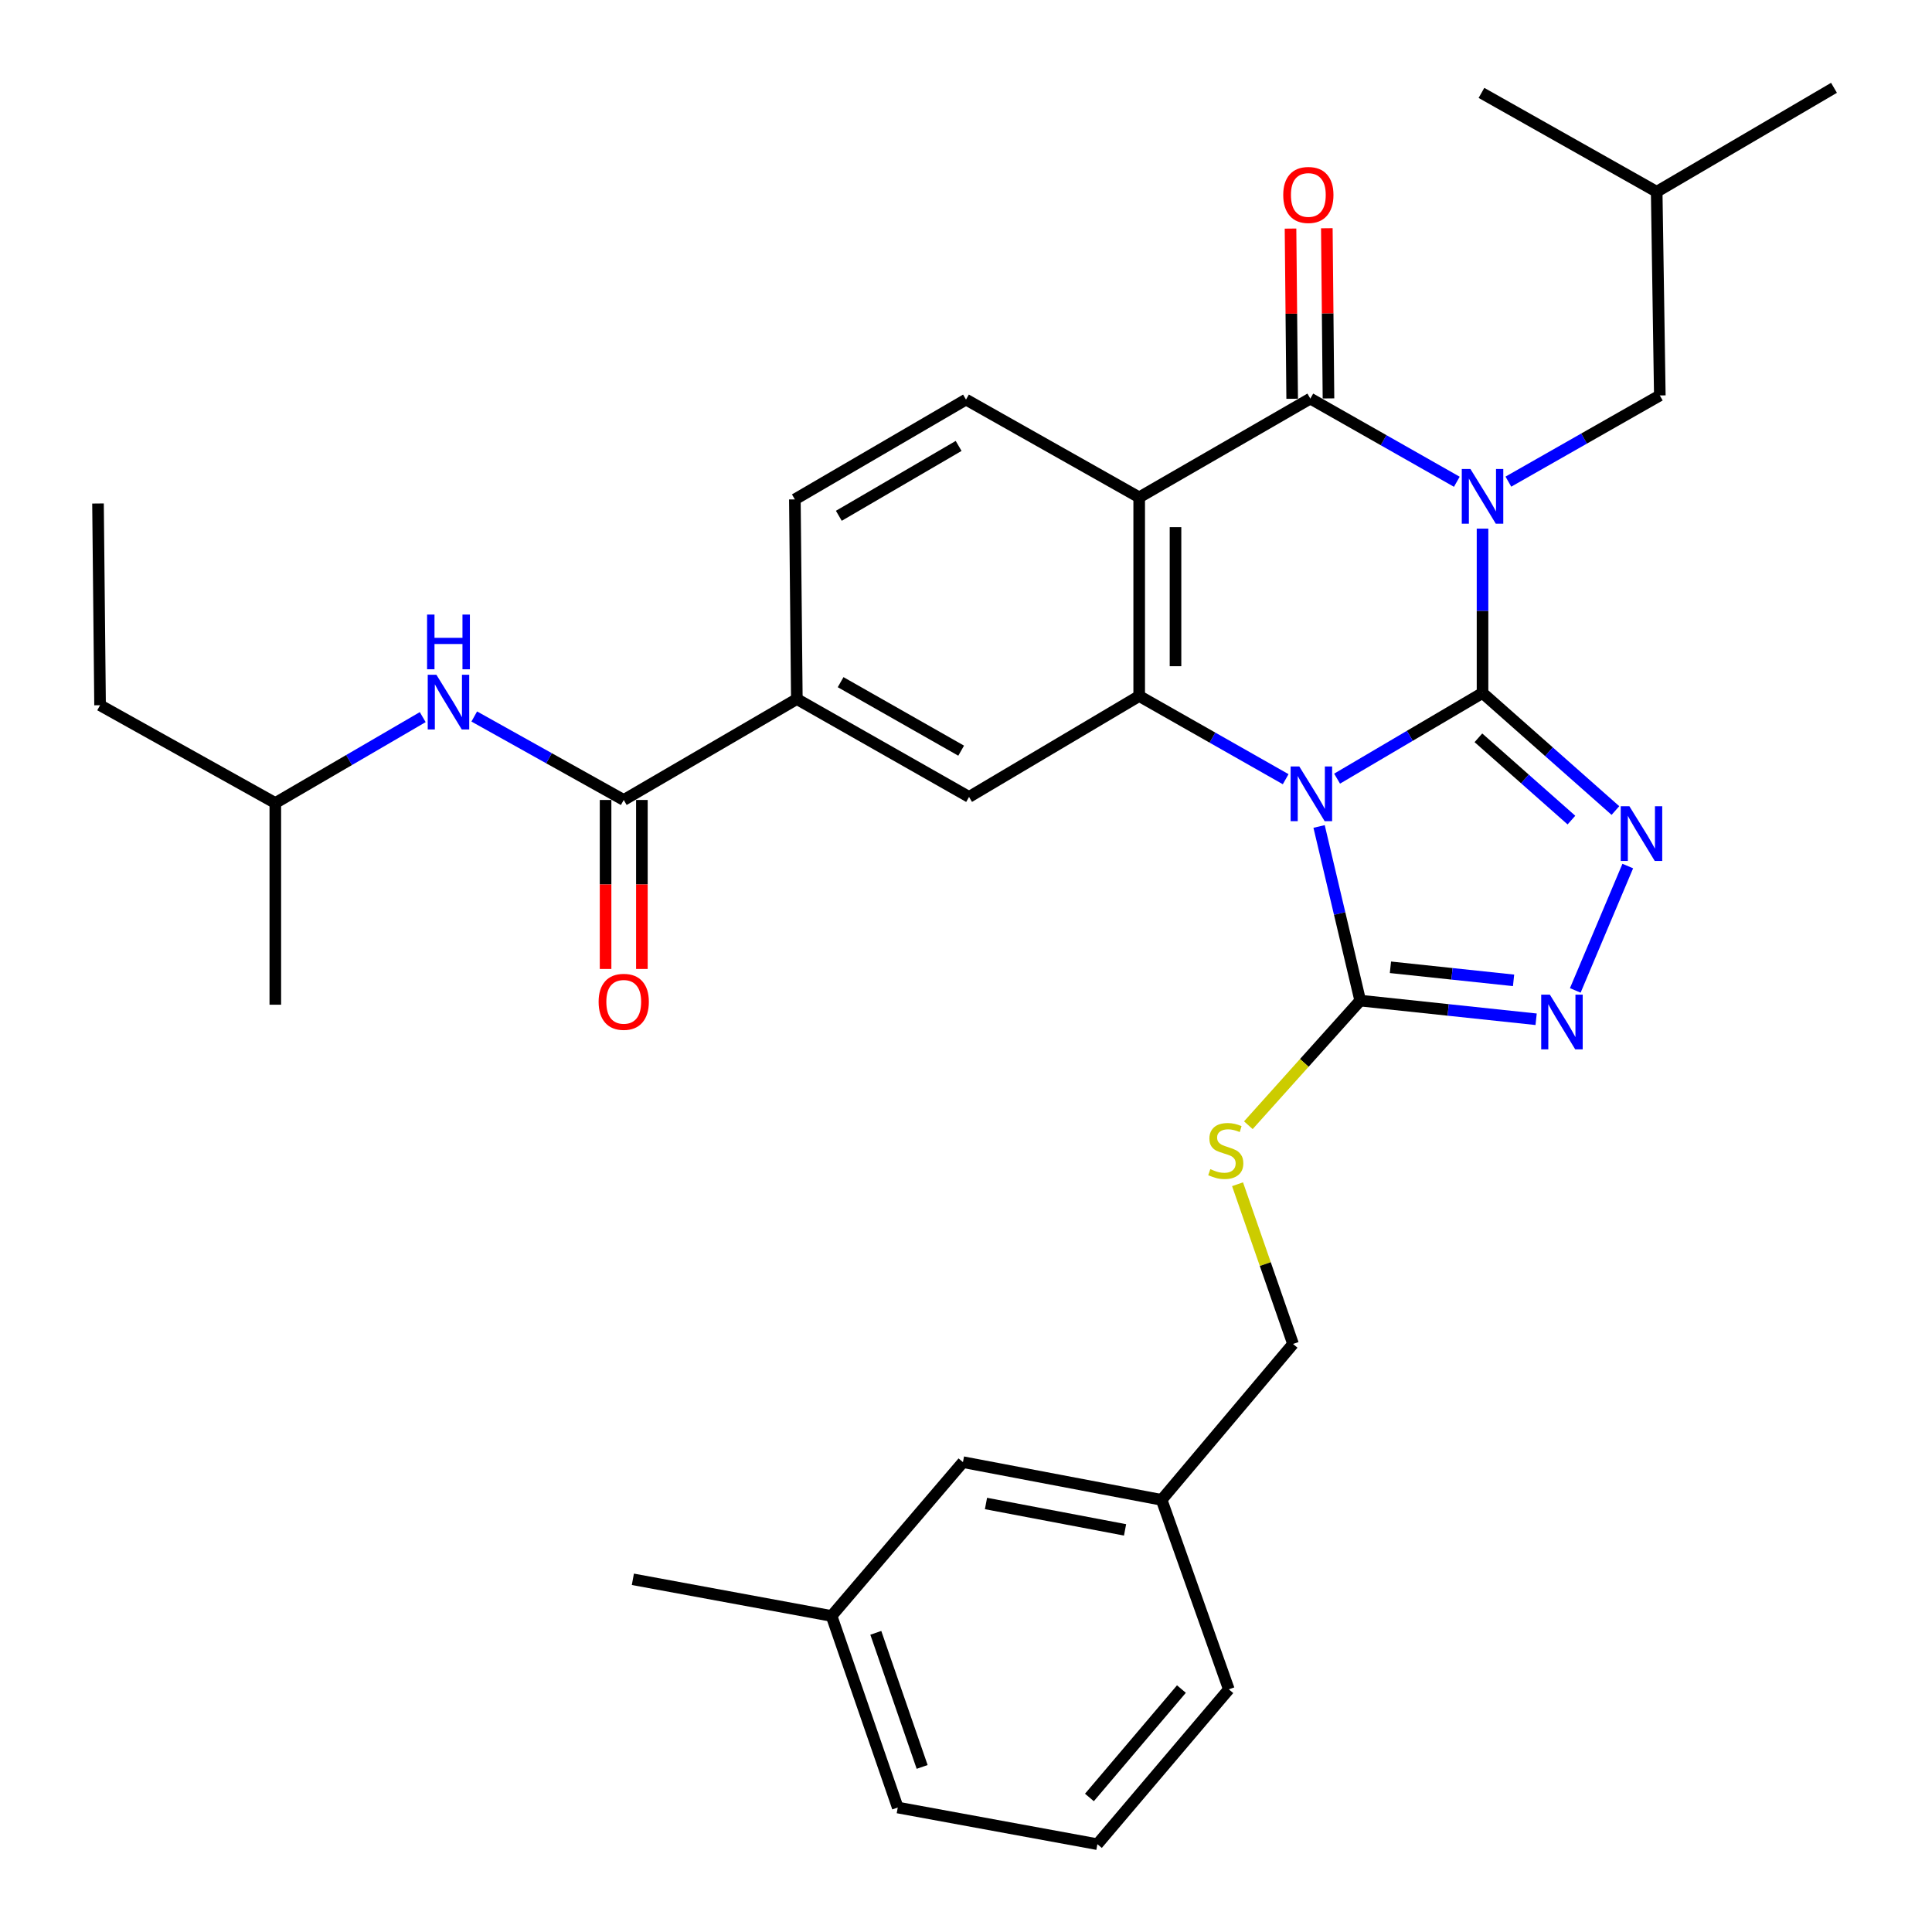 <?xml version='1.0' encoding='iso-8859-1'?>
<svg version='1.1' baseProfile='full'
              xmlns='http://www.w3.org/2000/svg'
                      xmlns:rdkit='http://www.rdkit.org/xml'
                      xmlns:xlink='http://www.w3.org/1999/xlink'
                  xml:space='preserve'
width='1000px' height='1000px' viewBox='0 0 1000 1000'>
<!-- END OF HEADER -->
<rect style='opacity:1.0;fill:#FFFFFF;stroke:none' width='1000' height='1000' x='0' y='0'> </rect>
<path class='bond-0' d='M 767.354,358.68 L 767.354,316.148' style='fill:none;fill-rule:evenodd;stroke:#000000;stroke-width:6px;stroke-linecap:butt;stroke-linejoin:miter;stroke-opacity:1' />
<path class='bond-0' d='M 767.354,316.148 L 767.354,273.617' style='fill:none;fill-rule:evenodd;stroke:#0000FF;stroke-width:6px;stroke-linecap:butt;stroke-linejoin:miter;stroke-opacity:1' />
<path class='bond-1' d='M 767.354,358.68 L 729.715,380.853' style='fill:none;fill-rule:evenodd;stroke:#000000;stroke-width:6px;stroke-linecap:butt;stroke-linejoin:miter;stroke-opacity:1' />
<path class='bond-1' d='M 729.715,380.853 L 692.075,403.027' style='fill:none;fill-rule:evenodd;stroke:#0000FF;stroke-width:6px;stroke-linecap:butt;stroke-linejoin:miter;stroke-opacity:1' />
<path class='bond-5' d='M 767.354,358.68 L 801.747,389.104' style='fill:none;fill-rule:evenodd;stroke:#000000;stroke-width:6px;stroke-linecap:butt;stroke-linejoin:miter;stroke-opacity:1' />
<path class='bond-5' d='M 801.747,389.104 L 836.139,419.529' style='fill:none;fill-rule:evenodd;stroke:#0000FF;stroke-width:6px;stroke-linecap:butt;stroke-linejoin:miter;stroke-opacity:1' />
<path class='bond-5' d='M 765.218,381.885 L 789.293,403.182' style='fill:none;fill-rule:evenodd;stroke:#000000;stroke-width:6px;stroke-linecap:butt;stroke-linejoin:miter;stroke-opacity:1' />
<path class='bond-5' d='M 789.293,403.182 L 813.368,424.479' style='fill:none;fill-rule:evenodd;stroke:#0000FF;stroke-width:6px;stroke-linecap:butt;stroke-linejoin:miter;stroke-opacity:1' />
<path class='bond-2' d='M 754.052,249.361 L 716.137,227.836' style='fill:none;fill-rule:evenodd;stroke:#0000FF;stroke-width:6px;stroke-linecap:butt;stroke-linejoin:miter;stroke-opacity:1' />
<path class='bond-2' d='M 716.137,227.836 L 678.222,206.312' style='fill:none;fill-rule:evenodd;stroke:#000000;stroke-width:6px;stroke-linecap:butt;stroke-linejoin:miter;stroke-opacity:1' />
<path class='bond-12' d='M 780.734,249.298 L 819.925,226.99' style='fill:none;fill-rule:evenodd;stroke:#0000FF;stroke-width:6px;stroke-linecap:butt;stroke-linejoin:miter;stroke-opacity:1' />
<path class='bond-12' d='M 819.925,226.99 L 859.117,204.683' style='fill:none;fill-rule:evenodd;stroke:#000000;stroke-width:6px;stroke-linecap:butt;stroke-linejoin:miter;stroke-opacity:1' />
<path class='bond-3' d='M 665.463,403.314 L 627.553,381.785' style='fill:none;fill-rule:evenodd;stroke:#0000FF;stroke-width:6px;stroke-linecap:butt;stroke-linejoin:miter;stroke-opacity:1' />
<path class='bond-3' d='M 627.553,381.785 L 589.644,360.256' style='fill:none;fill-rule:evenodd;stroke:#000000;stroke-width:6px;stroke-linecap:butt;stroke-linejoin:miter;stroke-opacity:1' />
<path class='bond-6' d='M 682.759,427.778 L 693.402,472.843' style='fill:none;fill-rule:evenodd;stroke:#0000FF;stroke-width:6px;stroke-linecap:butt;stroke-linejoin:miter;stroke-opacity:1' />
<path class='bond-6' d='M 693.402,472.843 L 704.045,517.908' style='fill:none;fill-rule:evenodd;stroke:#000000;stroke-width:6px;stroke-linecap:butt;stroke-linejoin:miter;stroke-opacity:1' />
<path class='bond-15' d='M 687.619,206.221 L 687.192,162.177' style='fill:none;fill-rule:evenodd;stroke:#000000;stroke-width:6px;stroke-linecap:butt;stroke-linejoin:miter;stroke-opacity:1' />
<path class='bond-15' d='M 687.192,162.177 L 686.765,118.134' style='fill:none;fill-rule:evenodd;stroke:#FF0000;stroke-width:6px;stroke-linecap:butt;stroke-linejoin:miter;stroke-opacity:1' />
<path class='bond-15' d='M 668.825,206.403 L 668.397,162.36' style='fill:none;fill-rule:evenodd;stroke:#000000;stroke-width:6px;stroke-linecap:butt;stroke-linejoin:miter;stroke-opacity:1' />
<path class='bond-15' d='M 668.397,162.36 L 667.97,118.316' style='fill:none;fill-rule:evenodd;stroke:#FF0000;stroke-width:6px;stroke-linecap:butt;stroke-linejoin:miter;stroke-opacity:1' />
<path class='bond-34' d='M 678.222,206.312 L 589.644,257.425' style='fill:none;fill-rule:evenodd;stroke:#000000;stroke-width:6px;stroke-linecap:butt;stroke-linejoin:miter;stroke-opacity:1' />
<path class='bond-4' d='M 589.644,360.256 L 589.644,257.425' style='fill:none;fill-rule:evenodd;stroke:#000000;stroke-width:6px;stroke-linecap:butt;stroke-linejoin:miter;stroke-opacity:1' />
<path class='bond-4' d='M 608.439,344.832 L 608.439,272.849' style='fill:none;fill-rule:evenodd;stroke:#000000;stroke-width:6px;stroke-linecap:butt;stroke-linejoin:miter;stroke-opacity:1' />
<path class='bond-9' d='M 589.644,360.256 L 501.577,412.487' style='fill:none;fill-rule:evenodd;stroke:#000000;stroke-width:6px;stroke-linecap:butt;stroke-linejoin:miter;stroke-opacity:1' />
<path class='bond-11' d='M 589.644,257.425 L 500,206.823' style='fill:none;fill-rule:evenodd;stroke:#000000;stroke-width:6px;stroke-linecap:butt;stroke-linejoin:miter;stroke-opacity:1' />
<path class='bond-7' d='M 842.532,448.266 L 815.364,512.636' style='fill:none;fill-rule:evenodd;stroke:#0000FF;stroke-width:6px;stroke-linecap:butt;stroke-linejoin:miter;stroke-opacity:1' />
<path class='bond-13' d='M 704.045,517.908 L 675.095,550.16' style='fill:none;fill-rule:evenodd;stroke:#000000;stroke-width:6px;stroke-linecap:butt;stroke-linejoin:miter;stroke-opacity:1' />
<path class='bond-13' d='M 675.095,550.16 L 646.144,582.412' style='fill:none;fill-rule:evenodd;stroke:#CCCC00;stroke-width:6px;stroke-linecap:butt;stroke-linejoin:miter;stroke-opacity:1' />
<path class='bond-33' d='M 704.045,517.908 L 749.572,522.738' style='fill:none;fill-rule:evenodd;stroke:#000000;stroke-width:6px;stroke-linecap:butt;stroke-linejoin:miter;stroke-opacity:1' />
<path class='bond-33' d='M 749.572,522.738 L 795.098,527.569' style='fill:none;fill-rule:evenodd;stroke:#0000FF;stroke-width:6px;stroke-linecap:butt;stroke-linejoin:miter;stroke-opacity:1' />
<path class='bond-33' d='M 719.686,500.666 L 751.555,504.048' style='fill:none;fill-rule:evenodd;stroke:#000000;stroke-width:6px;stroke-linecap:butt;stroke-linejoin:miter;stroke-opacity:1' />
<path class='bond-33' d='M 751.555,504.048 L 783.423,507.429' style='fill:none;fill-rule:evenodd;stroke:#0000FF;stroke-width:6px;stroke-linecap:butt;stroke-linejoin:miter;stroke-opacity:1' />
<path class='bond-8' d='M 322.843,414.063 L 412.445,361.833' style='fill:none;fill-rule:evenodd;stroke:#000000;stroke-width:6px;stroke-linecap:butt;stroke-linejoin:miter;stroke-opacity:1' />
<path class='bond-14' d='M 322.843,414.063 L 284.157,392.46' style='fill:none;fill-rule:evenodd;stroke:#000000;stroke-width:6px;stroke-linecap:butt;stroke-linejoin:miter;stroke-opacity:1' />
<path class='bond-14' d='M 284.157,392.46 L 245.472,370.858' style='fill:none;fill-rule:evenodd;stroke:#0000FF;stroke-width:6px;stroke-linecap:butt;stroke-linejoin:miter;stroke-opacity:1' />
<path class='bond-17' d='M 313.445,414.063 L 313.445,457.797' style='fill:none;fill-rule:evenodd;stroke:#000000;stroke-width:6px;stroke-linecap:butt;stroke-linejoin:miter;stroke-opacity:1' />
<path class='bond-17' d='M 313.445,457.797 L 313.445,501.531' style='fill:none;fill-rule:evenodd;stroke:#FF0000;stroke-width:6px;stroke-linecap:butt;stroke-linejoin:miter;stroke-opacity:1' />
<path class='bond-17' d='M 332.241,414.063 L 332.241,457.797' style='fill:none;fill-rule:evenodd;stroke:#000000;stroke-width:6px;stroke-linecap:butt;stroke-linejoin:miter;stroke-opacity:1' />
<path class='bond-17' d='M 332.241,457.797 L 332.241,501.531' style='fill:none;fill-rule:evenodd;stroke:#FF0000;stroke-width:6px;stroke-linecap:butt;stroke-linejoin:miter;stroke-opacity:1' />
<path class='bond-10' d='M 501.577,412.487 L 412.445,361.833' style='fill:none;fill-rule:evenodd;stroke:#000000;stroke-width:6px;stroke-linecap:butt;stroke-linejoin:miter;stroke-opacity:1' />
<path class='bond-10' d='M 497.493,388.548 L 435.101,353.09' style='fill:none;fill-rule:evenodd;stroke:#000000;stroke-width:6px;stroke-linecap:butt;stroke-linejoin:miter;stroke-opacity:1' />
<path class='bond-16' d='M 412.445,361.833 L 411.422,258.49' style='fill:none;fill-rule:evenodd;stroke:#000000;stroke-width:6px;stroke-linecap:butt;stroke-linejoin:miter;stroke-opacity:1' />
<path class='bond-35' d='M 500,206.823 L 411.422,258.49' style='fill:none;fill-rule:evenodd;stroke:#000000;stroke-width:6px;stroke-linecap:butt;stroke-linejoin:miter;stroke-opacity:1' />
<path class='bond-35' d='M 496.183,230.809 L 434.178,266.975' style='fill:none;fill-rule:evenodd;stroke:#000000;stroke-width:6px;stroke-linecap:butt;stroke-linejoin:miter;stroke-opacity:1' />
<path class='bond-23' d='M 859.117,204.683 L 857.499,99.251' style='fill:none;fill-rule:evenodd;stroke:#000000;stroke-width:6px;stroke-linecap:butt;stroke-linejoin:miter;stroke-opacity:1' />
<path class='bond-18' d='M 640.551,612.96 L 654.912,654.294' style='fill:none;fill-rule:evenodd;stroke:#CCCC00;stroke-width:6px;stroke-linecap:butt;stroke-linejoin:miter;stroke-opacity:1' />
<path class='bond-18' d='M 654.912,654.294 L 669.273,695.629' style='fill:none;fill-rule:evenodd;stroke:#000000;stroke-width:6px;stroke-linecap:butt;stroke-linejoin:miter;stroke-opacity:1' />
<path class='bond-22' d='M 218.801,371.179 L 180.651,393.41' style='fill:none;fill-rule:evenodd;stroke:#0000FF;stroke-width:6px;stroke-linecap:butt;stroke-linejoin:miter;stroke-opacity:1' />
<path class='bond-22' d='M 180.651,393.41 L 142.501,415.64' style='fill:none;fill-rule:evenodd;stroke:#000000;stroke-width:6px;stroke-linecap:butt;stroke-linejoin:miter;stroke-opacity:1' />
<path class='bond-20' d='M 669.273,695.629 L 601.255,776.323' style='fill:none;fill-rule:evenodd;stroke:#000000;stroke-width:6px;stroke-linecap:butt;stroke-linejoin:miter;stroke-opacity:1' />
<path class='bond-19' d='M 498.423,756.808 L 601.255,776.323' style='fill:none;fill-rule:evenodd;stroke:#000000;stroke-width:6px;stroke-linecap:butt;stroke-linejoin:miter;stroke-opacity:1' />
<path class='bond-19' d='M 510.343,778.201 L 582.326,791.862' style='fill:none;fill-rule:evenodd;stroke:#000000;stroke-width:6px;stroke-linecap:butt;stroke-linejoin:miter;stroke-opacity:1' />
<path class='bond-21' d='M 498.423,756.808 L 430.415,836.416' style='fill:none;fill-rule:evenodd;stroke:#000000;stroke-width:6px;stroke-linecap:butt;stroke-linejoin:miter;stroke-opacity:1' />
<path class='bond-25' d='M 601.255,776.323 L 636.037,874.394' style='fill:none;fill-rule:evenodd;stroke:#000000;stroke-width:6px;stroke-linecap:butt;stroke-linejoin:miter;stroke-opacity:1' />
<path class='bond-27' d='M 430.415,836.416 L 327.573,817.444' style='fill:none;fill-rule:evenodd;stroke:#000000;stroke-width:6px;stroke-linecap:butt;stroke-linejoin:miter;stroke-opacity:1' />
<path class='bond-36' d='M 430.415,836.416 L 464.675,935.573' style='fill:none;fill-rule:evenodd;stroke:#000000;stroke-width:6px;stroke-linecap:butt;stroke-linejoin:miter;stroke-opacity:1' />
<path class='bond-36' d='M 453.319,845.152 L 477.301,914.561' style='fill:none;fill-rule:evenodd;stroke:#000000;stroke-width:6px;stroke-linecap:butt;stroke-linejoin:miter;stroke-opacity:1' />
<path class='bond-28' d='M 142.501,415.64 L 51.793,365.028' style='fill:none;fill-rule:evenodd;stroke:#000000;stroke-width:6px;stroke-linecap:butt;stroke-linejoin:miter;stroke-opacity:1' />
<path class='bond-29' d='M 142.501,415.64 L 142.501,520.038' style='fill:none;fill-rule:evenodd;stroke:#000000;stroke-width:6px;stroke-linecap:butt;stroke-linejoin:miter;stroke-opacity:1' />
<path class='bond-30' d='M 857.499,99.251 L 949.272,45.455' style='fill:none;fill-rule:evenodd;stroke:#000000;stroke-width:6px;stroke-linecap:butt;stroke-linejoin:miter;stroke-opacity:1' />
<path class='bond-31' d='M 857.499,99.251 L 766.8,48.086' style='fill:none;fill-rule:evenodd;stroke:#000000;stroke-width:6px;stroke-linecap:butt;stroke-linejoin:miter;stroke-opacity:1' />
<path class='bond-24' d='M 568.008,954.545 L 636.037,874.394' style='fill:none;fill-rule:evenodd;stroke:#000000;stroke-width:6px;stroke-linecap:butt;stroke-linejoin:miter;stroke-opacity:1' />
<path class='bond-24' d='M 563.883,930.36 L 611.503,874.254' style='fill:none;fill-rule:evenodd;stroke:#000000;stroke-width:6px;stroke-linecap:butt;stroke-linejoin:miter;stroke-opacity:1' />
<path class='bond-26' d='M 568.008,954.545 L 464.675,935.573' style='fill:none;fill-rule:evenodd;stroke:#000000;stroke-width:6px;stroke-linecap:butt;stroke-linejoin:miter;stroke-opacity:1' />
<path class='bond-32' d='M 51.793,365.028 L 50.728,260.609' style='fill:none;fill-rule:evenodd;stroke:#000000;stroke-width:6px;stroke-linecap:butt;stroke-linejoin:miter;stroke-opacity:1' />
<path  class='atom-1' d='M 761.094 242.753
L 770.374 257.753
Q 771.294 259.233, 772.774 261.913
Q 774.254 264.593, 774.334 264.753
L 774.334 242.753
L 778.094 242.753
L 778.094 271.073
L 774.214 271.073
L 764.254 254.673
Q 763.094 252.753, 761.854 250.553
Q 760.654 248.353, 760.294 247.673
L 760.294 271.073
L 756.614 271.073
L 756.614 242.753
L 761.094 242.753
' fill='#0000FF'/>
<path  class='atom-2' d='M 672.505 396.708
L 681.785 411.708
Q 682.705 413.188, 684.185 415.868
Q 685.665 418.548, 685.745 418.708
L 685.745 396.708
L 689.505 396.708
L 689.505 425.028
L 685.625 425.028
L 675.665 408.628
Q 674.505 406.708, 673.265 404.508
Q 672.065 402.308, 671.705 401.628
L 671.705 425.028
L 668.025 425.028
L 668.025 396.708
L 672.505 396.708
' fill='#0000FF'/>
<path  class='atom-6' d='M 843.365 417.3
L 852.645 432.3
Q 853.565 433.78, 855.045 436.46
Q 856.525 439.14, 856.605 439.3
L 856.605 417.3
L 860.365 417.3
L 860.365 445.62
L 856.485 445.62
L 846.525 429.22
Q 845.365 427.3, 844.125 425.1
Q 842.925 422.9, 842.565 422.22
L 842.565 445.62
L 838.885 445.62
L 838.885 417.3
L 843.365 417.3
' fill='#0000FF'/>
<path  class='atom-8' d='M 802.204 514.827
L 811.484 529.827
Q 812.404 531.307, 813.884 533.987
Q 815.364 536.667, 815.444 536.827
L 815.444 514.827
L 819.204 514.827
L 819.204 543.147
L 815.324 543.147
L 805.364 526.747
Q 804.204 524.827, 802.964 522.627
Q 801.764 520.427, 801.404 519.747
L 801.404 543.147
L 797.724 543.147
L 797.724 514.827
L 802.204 514.827
' fill='#0000FF'/>
<path  class='atom-14' d='M 626.46 605.148
Q 626.78 605.268, 628.1 605.828
Q 629.42 606.388, 630.86 606.748
Q 632.34 607.068, 633.78 607.068
Q 636.46 607.068, 638.02 605.788
Q 639.58 604.468, 639.58 602.188
Q 639.58 600.628, 638.78 599.668
Q 638.02 598.708, 636.82 598.188
Q 635.62 597.668, 633.62 597.068
Q 631.1 596.308, 629.58 595.588
Q 628.1 594.868, 627.02 593.348
Q 625.98 591.828, 625.98 589.268
Q 625.98 585.708, 628.38 583.508
Q 630.82 581.308, 635.62 581.308
Q 638.9 581.308, 642.62 582.868
L 641.7 585.948
Q 638.3 584.548, 635.74 584.548
Q 632.98 584.548, 631.46 585.708
Q 629.94 586.828, 629.98 588.788
Q 629.98 590.308, 630.74 591.228
Q 631.54 592.148, 632.66 592.668
Q 633.82 593.188, 635.74 593.788
Q 638.3 594.588, 639.82 595.388
Q 641.34 596.188, 642.42 597.828
Q 643.54 599.428, 643.54 602.188
Q 643.54 606.108, 640.9 608.228
Q 638.3 610.308, 633.94 610.308
Q 631.42 610.308, 629.5 609.748
Q 627.62 609.228, 625.38 608.308
L 626.46 605.148
' fill='#CCCC00'/>
<path  class='atom-15' d='M 225.874 349.25
L 235.154 364.25
Q 236.074 365.73, 237.554 368.41
Q 239.034 371.09, 239.114 371.25
L 239.114 349.25
L 242.874 349.25
L 242.874 377.57
L 238.994 377.57
L 229.034 361.17
Q 227.874 359.25, 226.634 357.05
Q 225.434 354.85, 225.074 354.17
L 225.074 377.57
L 221.394 377.57
L 221.394 349.25
L 225.874 349.25
' fill='#0000FF'/>
<path  class='atom-15' d='M 221.054 318.098
L 224.894 318.098
L 224.894 330.138
L 239.374 330.138
L 239.374 318.098
L 243.214 318.098
L 243.214 346.418
L 239.374 346.418
L 239.374 333.338
L 224.894 333.338
L 224.894 346.418
L 221.054 346.418
L 221.054 318.098
' fill='#0000FF'/>
<path  class='atom-16' d='M 664.199 100.908
Q 664.199 94.108, 667.559 90.308
Q 670.919 86.508, 677.199 86.508
Q 683.479 86.508, 686.839 90.308
Q 690.199 94.108, 690.199 100.908
Q 690.199 107.788, 686.799 111.708
Q 683.399 115.588, 677.199 115.588
Q 670.959 115.588, 667.559 111.708
Q 664.199 107.828, 664.199 100.908
M 677.199 112.388
Q 681.519 112.388, 683.839 109.508
Q 686.199 106.588, 686.199 100.908
Q 686.199 95.348, 683.839 92.548
Q 681.519 89.708, 677.199 89.708
Q 672.879 89.708, 670.519 92.508
Q 668.199 95.308, 668.199 100.908
Q 668.199 106.628, 670.519 109.508
Q 672.879 112.388, 677.199 112.388
' fill='#FF0000'/>
<path  class='atom-18' d='M 309.843 518.541
Q 309.843 511.741, 313.203 507.941
Q 316.563 504.141, 322.843 504.141
Q 329.123 504.141, 332.483 507.941
Q 335.843 511.741, 335.843 518.541
Q 335.843 525.421, 332.443 529.341
Q 329.043 533.221, 322.843 533.221
Q 316.603 533.221, 313.203 529.341
Q 309.843 525.461, 309.843 518.541
M 322.843 530.021
Q 327.163 530.021, 329.483 527.141
Q 331.843 524.221, 331.843 518.541
Q 331.843 512.981, 329.483 510.181
Q 327.163 507.341, 322.843 507.341
Q 318.523 507.341, 316.163 510.141
Q 313.843 512.941, 313.843 518.541
Q 313.843 524.261, 316.163 527.141
Q 318.523 530.021, 322.843 530.021
' fill='#FF0000'/>
</svg>

